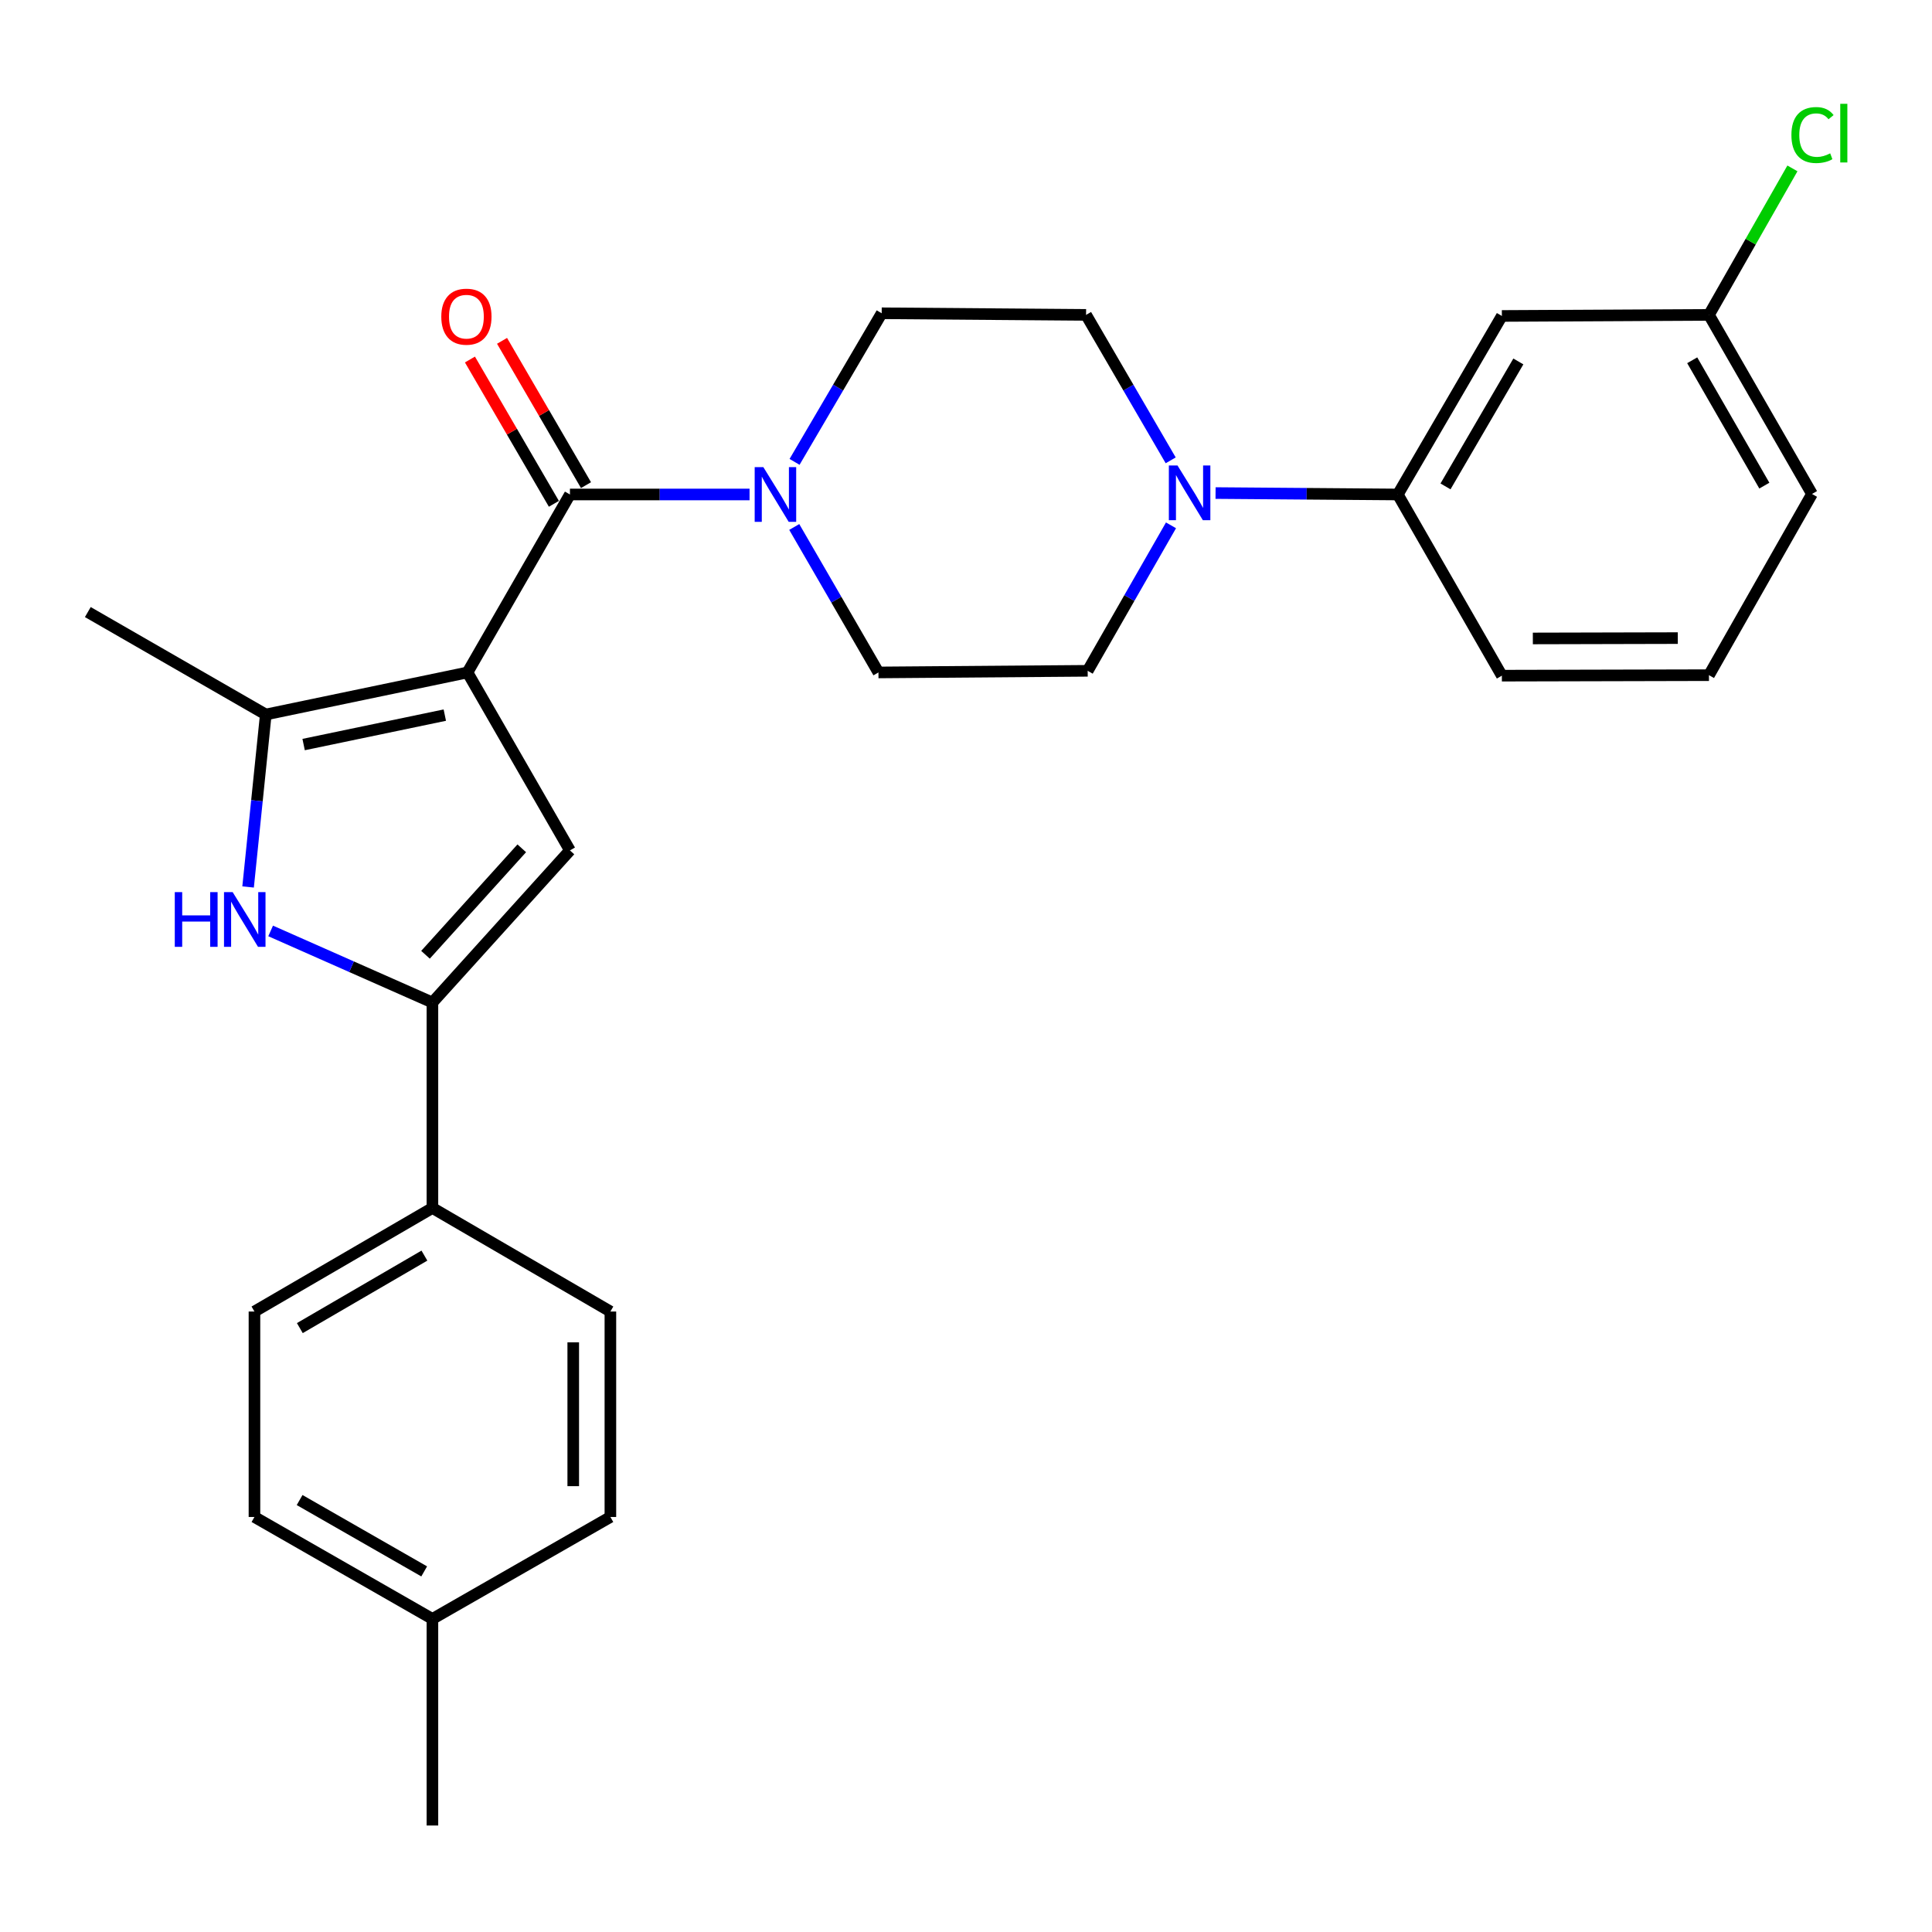<?xml version='1.0' encoding='iso-8859-1'?>
<svg version='1.1' baseProfile='full'
              xmlns='http://www.w3.org/2000/svg'
                      xmlns:rdkit='http://www.rdkit.org/xml'
                      xmlns:xlink='http://www.w3.org/1999/xlink'
                  xml:space='preserve'
width='1000px' height='1000px' viewBox='0 0 1000 1000'>
<!-- END OF HEADER -->
<rect style='opacity:1.0;fill:#FFFFFF;stroke:none' width='1000' height='1000' x='0' y='0'> </rect>
<path class='bond-0' d='M 241.968,348.057 L 295.001,255.942' style='fill:none;fill-rule:evenodd;stroke:#000000;stroke-width:6px;stroke-linecap:butt;stroke-linejoin:miter;stroke-opacity:1' />
<path class='bond-1' d='M 241.968,348.057 L 295.001,440.172' style='fill:none;fill-rule:evenodd;stroke:#000000;stroke-width:6px;stroke-linecap:butt;stroke-linejoin:miter;stroke-opacity:1' />
<path class='bond-2' d='M 241.968,348.057 L 137.57,369.825' style='fill:none;fill-rule:evenodd;stroke:#000000;stroke-width:6px;stroke-linecap:butt;stroke-linejoin:miter;stroke-opacity:1' />
<path class='bond-2' d='M 230.233,370.144 L 157.154,385.382' style='fill:none;fill-rule:evenodd;stroke:#000000;stroke-width:6px;stroke-linecap:butt;stroke-linejoin:miter;stroke-opacity:1' />
<path class='bond-5' d='M 295.001,255.942 L 341.483,255.942' style='fill:none;fill-rule:evenodd;stroke:#000000;stroke-width:6px;stroke-linecap:butt;stroke-linejoin:miter;stroke-opacity:1' />
<path class='bond-5' d='M 341.483,255.942 L 387.965,255.942' style='fill:none;fill-rule:evenodd;stroke:#0000FF;stroke-width:6px;stroke-linecap:butt;stroke-linejoin:miter;stroke-opacity:1' />
<path class='bond-10' d='M 303.31,251.108 L 281.584,213.762' style='fill:none;fill-rule:evenodd;stroke:#000000;stroke-width:6px;stroke-linecap:butt;stroke-linejoin:miter;stroke-opacity:1' />
<path class='bond-10' d='M 281.584,213.762 L 259.859,176.417' style='fill:none;fill-rule:evenodd;stroke:#FF0000;stroke-width:6px;stroke-linecap:butt;stroke-linejoin:miter;stroke-opacity:1' />
<path class='bond-10' d='M 286.691,260.776 L 264.966,223.43' style='fill:none;fill-rule:evenodd;stroke:#000000;stroke-width:6px;stroke-linecap:butt;stroke-linejoin:miter;stroke-opacity:1' />
<path class='bond-10' d='M 264.966,223.43 L 243.24,186.085' style='fill:none;fill-rule:evenodd;stroke:#FF0000;stroke-width:6px;stroke-linecap:butt;stroke-linejoin:miter;stroke-opacity:1' />
<path class='bond-3' d='M 295.001,440.172 L 223.821,518.893' style='fill:none;fill-rule:evenodd;stroke:#000000;stroke-width:6px;stroke-linecap:butt;stroke-linejoin:miter;stroke-opacity:1' />
<path class='bond-3' d='M 270.063,439.085 L 220.237,494.19' style='fill:none;fill-rule:evenodd;stroke:#000000;stroke-width:6px;stroke-linecap:butt;stroke-linejoin:miter;stroke-opacity:1' />
<path class='bond-4' d='M 137.57,369.825 L 132.991,414.461' style='fill:none;fill-rule:evenodd;stroke:#000000;stroke-width:6px;stroke-linecap:butt;stroke-linejoin:miter;stroke-opacity:1' />
<path class='bond-4' d='M 132.991,414.461 L 128.412,459.096' style='fill:none;fill-rule:evenodd;stroke:#0000FF;stroke-width:6px;stroke-linecap:butt;stroke-linejoin:miter;stroke-opacity:1' />
<path class='bond-20' d='M 137.57,369.825 L 45.455,316.804' style='fill:none;fill-rule:evenodd;stroke:#000000;stroke-width:6px;stroke-linecap:butt;stroke-linejoin:miter;stroke-opacity:1' />
<path class='bond-8' d='M 223.821,518.893 L 223.821,625.246' style='fill:none;fill-rule:evenodd;stroke:#000000;stroke-width:6px;stroke-linecap:butt;stroke-linejoin:miter;stroke-opacity:1' />
<path class='bond-27' d='M 223.821,518.893 L 181.951,500.37' style='fill:none;fill-rule:evenodd;stroke:#000000;stroke-width:6px;stroke-linecap:butt;stroke-linejoin:miter;stroke-opacity:1' />
<path class='bond-27' d='M 181.951,500.37 L 140.081,481.848' style='fill:none;fill-rule:evenodd;stroke:#0000FF;stroke-width:6px;stroke-linecap:butt;stroke-linejoin:miter;stroke-opacity:1' />
<path class='bond-11' d='M 411.101,272.763 L 432.893,310.41' style='fill:none;fill-rule:evenodd;stroke:#0000FF;stroke-width:6px;stroke-linecap:butt;stroke-linejoin:miter;stroke-opacity:1' />
<path class='bond-11' d='M 432.893,310.41 L 454.685,348.057' style='fill:none;fill-rule:evenodd;stroke:#000000;stroke-width:6px;stroke-linecap:butt;stroke-linejoin:miter;stroke-opacity:1' />
<path class='bond-12' d='M 411.262,239.064 L 433.812,200.607' style='fill:none;fill-rule:evenodd;stroke:#0000FF;stroke-width:6px;stroke-linecap:butt;stroke-linejoin:miter;stroke-opacity:1' />
<path class='bond-12' d='M 433.812,200.607 L 456.362,162.15' style='fill:none;fill-rule:evenodd;stroke:#000000;stroke-width:6px;stroke-linecap:butt;stroke-linejoin:miter;stroke-opacity:1' />
<path class='bond-6' d='M 605.95,238.274 L 584.05,200.628' style='fill:none;fill-rule:evenodd;stroke:#0000FF;stroke-width:6px;stroke-linecap:butt;stroke-linejoin:miter;stroke-opacity:1' />
<path class='bond-6' d='M 584.05,200.628 L 562.149,162.983' style='fill:none;fill-rule:evenodd;stroke:#000000;stroke-width:6px;stroke-linecap:butt;stroke-linejoin:miter;stroke-opacity:1' />
<path class='bond-7' d='M 629.171,255.203 L 676.336,255.573' style='fill:none;fill-rule:evenodd;stroke:#0000FF;stroke-width:6px;stroke-linecap:butt;stroke-linejoin:miter;stroke-opacity:1' />
<path class='bond-7' d='M 676.336,255.573 L 723.5,255.942' style='fill:none;fill-rule:evenodd;stroke:#000000;stroke-width:6px;stroke-linecap:butt;stroke-linejoin:miter;stroke-opacity:1' />
<path class='bond-28' d='M 606.108,271.912 L 584.545,309.562' style='fill:none;fill-rule:evenodd;stroke:#0000FF;stroke-width:6px;stroke-linecap:butt;stroke-linejoin:miter;stroke-opacity:1' />
<path class='bond-28' d='M 584.545,309.562 L 562.982,347.213' style='fill:none;fill-rule:evenodd;stroke:#000000;stroke-width:6px;stroke-linecap:butt;stroke-linejoin:miter;stroke-opacity:1' />
<path class='bond-9' d='M 723.5,255.942 L 777.366,163.538' style='fill:none;fill-rule:evenodd;stroke:#000000;stroke-width:6px;stroke-linecap:butt;stroke-linejoin:miter;stroke-opacity:1' />
<path class='bond-9' d='M 748.19,251.764 L 785.896,187.082' style='fill:none;fill-rule:evenodd;stroke:#000000;stroke-width:6px;stroke-linecap:butt;stroke-linejoin:miter;stroke-opacity:1' />
<path class='bond-23' d='M 723.5,255.942 L 777.366,349.723' style='fill:none;fill-rule:evenodd;stroke:#000000;stroke-width:6px;stroke-linecap:butt;stroke-linejoin:miter;stroke-opacity:1' />
<path class='bond-15' d='M 223.821,625.246 L 131.706,678.845' style='fill:none;fill-rule:evenodd;stroke:#000000;stroke-width:6px;stroke-linecap:butt;stroke-linejoin:miter;stroke-opacity:1' />
<path class='bond-15' d='M 219.673,649.904 L 155.192,687.423' style='fill:none;fill-rule:evenodd;stroke:#000000;stroke-width:6px;stroke-linecap:butt;stroke-linejoin:miter;stroke-opacity:1' />
<path class='bond-16' d='M 223.821,625.246 L 315.936,678.845' style='fill:none;fill-rule:evenodd;stroke:#000000;stroke-width:6px;stroke-linecap:butt;stroke-linejoin:miter;stroke-opacity:1' />
<path class='bond-17' d='M 777.366,163.538 L 884.552,162.983' style='fill:none;fill-rule:evenodd;stroke:#000000;stroke-width:6px;stroke-linecap:butt;stroke-linejoin:miter;stroke-opacity:1' />
<path class='bond-14' d='M 454.685,348.057 L 562.982,347.213' style='fill:none;fill-rule:evenodd;stroke:#000000;stroke-width:6px;stroke-linecap:butt;stroke-linejoin:miter;stroke-opacity:1' />
<path class='bond-13' d='M 456.362,162.15 L 562.149,162.983' style='fill:none;fill-rule:evenodd;stroke:#000000;stroke-width:6px;stroke-linecap:butt;stroke-linejoin:miter;stroke-opacity:1' />
<path class='bond-19' d='M 131.706,678.845 L 131.706,785.187' style='fill:none;fill-rule:evenodd;stroke:#000000;stroke-width:6px;stroke-linecap:butt;stroke-linejoin:miter;stroke-opacity:1' />
<path class='bond-18' d='M 315.936,678.845 L 315.936,785.187' style='fill:none;fill-rule:evenodd;stroke:#000000;stroke-width:6px;stroke-linecap:butt;stroke-linejoin:miter;stroke-opacity:1' />
<path class='bond-18' d='M 296.71,694.796 L 296.71,769.236' style='fill:none;fill-rule:evenodd;stroke:#000000;stroke-width:6px;stroke-linecap:butt;stroke-linejoin:miter;stroke-opacity:1' />
<path class='bond-22' d='M 884.552,162.983 L 906.153,125.071' style='fill:none;fill-rule:evenodd;stroke:#000000;stroke-width:6px;stroke-linecap:butt;stroke-linejoin:miter;stroke-opacity:1' />
<path class='bond-22' d='M 906.153,125.071 L 927.754,87.16' style='fill:none;fill-rule:evenodd;stroke:#00CC00;stroke-width:6px;stroke-linecap:butt;stroke-linejoin:miter;stroke-opacity:1' />
<path class='bond-30' d='M 884.552,162.983 L 937.884,255.675' style='fill:none;fill-rule:evenodd;stroke:#000000;stroke-width:6px;stroke-linecap:butt;stroke-linejoin:miter;stroke-opacity:1' />
<path class='bond-30' d='M 875.887,186.475 L 913.219,251.359' style='fill:none;fill-rule:evenodd;stroke:#000000;stroke-width:6px;stroke-linecap:butt;stroke-linejoin:miter;stroke-opacity:1' />
<path class='bond-21' d='M 315.936,785.187 L 223.821,837.952' style='fill:none;fill-rule:evenodd;stroke:#000000;stroke-width:6px;stroke-linecap:butt;stroke-linejoin:miter;stroke-opacity:1' />
<path class='bond-29' d='M 131.706,785.187 L 223.821,837.952' style='fill:none;fill-rule:evenodd;stroke:#000000;stroke-width:6px;stroke-linecap:butt;stroke-linejoin:miter;stroke-opacity:1' />
<path class='bond-29' d='M 155.079,776.419 L 219.56,813.355' style='fill:none;fill-rule:evenodd;stroke:#000000;stroke-width:6px;stroke-linecap:butt;stroke-linejoin:miter;stroke-opacity:1' />
<path class='bond-26' d='M 223.821,837.952 L 223.821,944.882' style='fill:none;fill-rule:evenodd;stroke:#000000;stroke-width:6px;stroke-linecap:butt;stroke-linejoin:miter;stroke-opacity:1' />
<path class='bond-24' d='M 777.366,349.723 L 884.552,349.467' style='fill:none;fill-rule:evenodd;stroke:#000000;stroke-width:6px;stroke-linecap:butt;stroke-linejoin:miter;stroke-opacity:1' />
<path class='bond-24' d='M 793.398,330.459 L 868.428,330.279' style='fill:none;fill-rule:evenodd;stroke:#000000;stroke-width:6px;stroke-linecap:butt;stroke-linejoin:miter;stroke-opacity:1' />
<path class='bond-25' d='M 884.552,349.467 L 937.884,255.675' style='fill:none;fill-rule:evenodd;stroke:#000000;stroke-width:6px;stroke-linecap:butt;stroke-linejoin:miter;stroke-opacity:1' />
<path  class='atom-5' d='M 90.466 461.762
L 94.305 461.762
L 94.305 473.802
L 108.785 473.802
L 108.785 461.762
L 112.625 461.762
L 112.625 490.082
L 108.785 490.082
L 108.785 477.002
L 94.305 477.002
L 94.305 490.082
L 90.466 490.082
L 90.466 461.762
' fill='#0000FF'/>
<path  class='atom-5' d='M 120.425 461.762
L 129.705 476.762
Q 130.625 478.242, 132.105 480.922
Q 133.585 483.602, 133.665 483.762
L 133.665 461.762
L 137.425 461.762
L 137.425 490.082
L 133.545 490.082
L 123.585 473.682
Q 122.425 471.762, 121.185 469.562
Q 119.985 467.362, 119.625 466.682
L 119.625 490.082
L 115.945 490.082
L 115.945 461.762
L 120.425 461.762
' fill='#0000FF'/>
<path  class='atom-6' d='M 395.104 241.782
L 404.384 256.782
Q 405.304 258.262, 406.784 260.942
Q 408.264 263.622, 408.344 263.782
L 408.344 241.782
L 412.104 241.782
L 412.104 270.102
L 408.224 270.102
L 398.264 253.702
Q 397.104 251.782, 395.864 249.582
Q 394.664 247.382, 394.304 246.702
L 394.304 270.102
L 390.624 270.102
L 390.624 241.782
L 395.104 241.782
' fill='#0000FF'/>
<path  class='atom-7' d='M 609.477 240.938
L 618.757 255.938
Q 619.677 257.418, 621.157 260.098
Q 622.637 262.778, 622.717 262.938
L 622.717 240.938
L 626.477 240.938
L 626.477 269.258
L 622.597 269.258
L 612.637 252.858
Q 611.477 250.938, 610.237 248.738
Q 609.037 246.538, 608.677 245.858
L 608.677 269.258
L 604.997 269.258
L 604.997 240.938
L 609.477 240.938
' fill='#0000FF'/>
<path  class='atom-11' d='M 228.413 163.907
Q 228.413 157.107, 231.773 153.307
Q 235.133 149.507, 241.413 149.507
Q 247.693 149.507, 251.053 153.307
Q 254.413 157.107, 254.413 163.907
Q 254.413 170.787, 251.013 174.707
Q 247.613 178.587, 241.413 178.587
Q 235.173 178.587, 231.773 174.707
Q 228.413 170.827, 228.413 163.907
M 241.413 175.387
Q 245.733 175.387, 248.053 172.507
Q 250.413 169.587, 250.413 163.907
Q 250.413 158.347, 248.053 155.547
Q 245.733 152.707, 241.413 152.707
Q 237.093 152.707, 234.733 155.507
Q 232.413 158.307, 232.413 163.907
Q 232.413 169.627, 234.733 172.507
Q 237.093 175.387, 241.413 175.387
' fill='#FF0000'/>
<path  class='atom-23' d='M 927.231 69.893
Q 927.231 62.853, 930.511 59.173
Q 933.831 55.453, 940.111 55.453
Q 945.951 55.453, 949.071 59.573
L 946.431 61.733
Q 944.151 58.733, 940.111 58.733
Q 935.831 58.733, 933.551 61.613
Q 931.311 64.453, 931.311 69.893
Q 931.311 75.493, 933.631 78.373
Q 935.991 81.253, 940.551 81.253
Q 943.671 81.253, 947.311 79.373
L 948.431 82.373
Q 946.951 83.333, 944.711 83.893
Q 942.471 84.453, 939.991 84.453
Q 933.831 84.453, 930.511 80.693
Q 927.231 76.933, 927.231 69.893
' fill='#00CC00'/>
<path  class='atom-23' d='M 952.511 53.733
L 956.191 53.733
L 956.191 84.093
L 952.511 84.093
L 952.511 53.733
' fill='#00CC00'/>
</svg>
